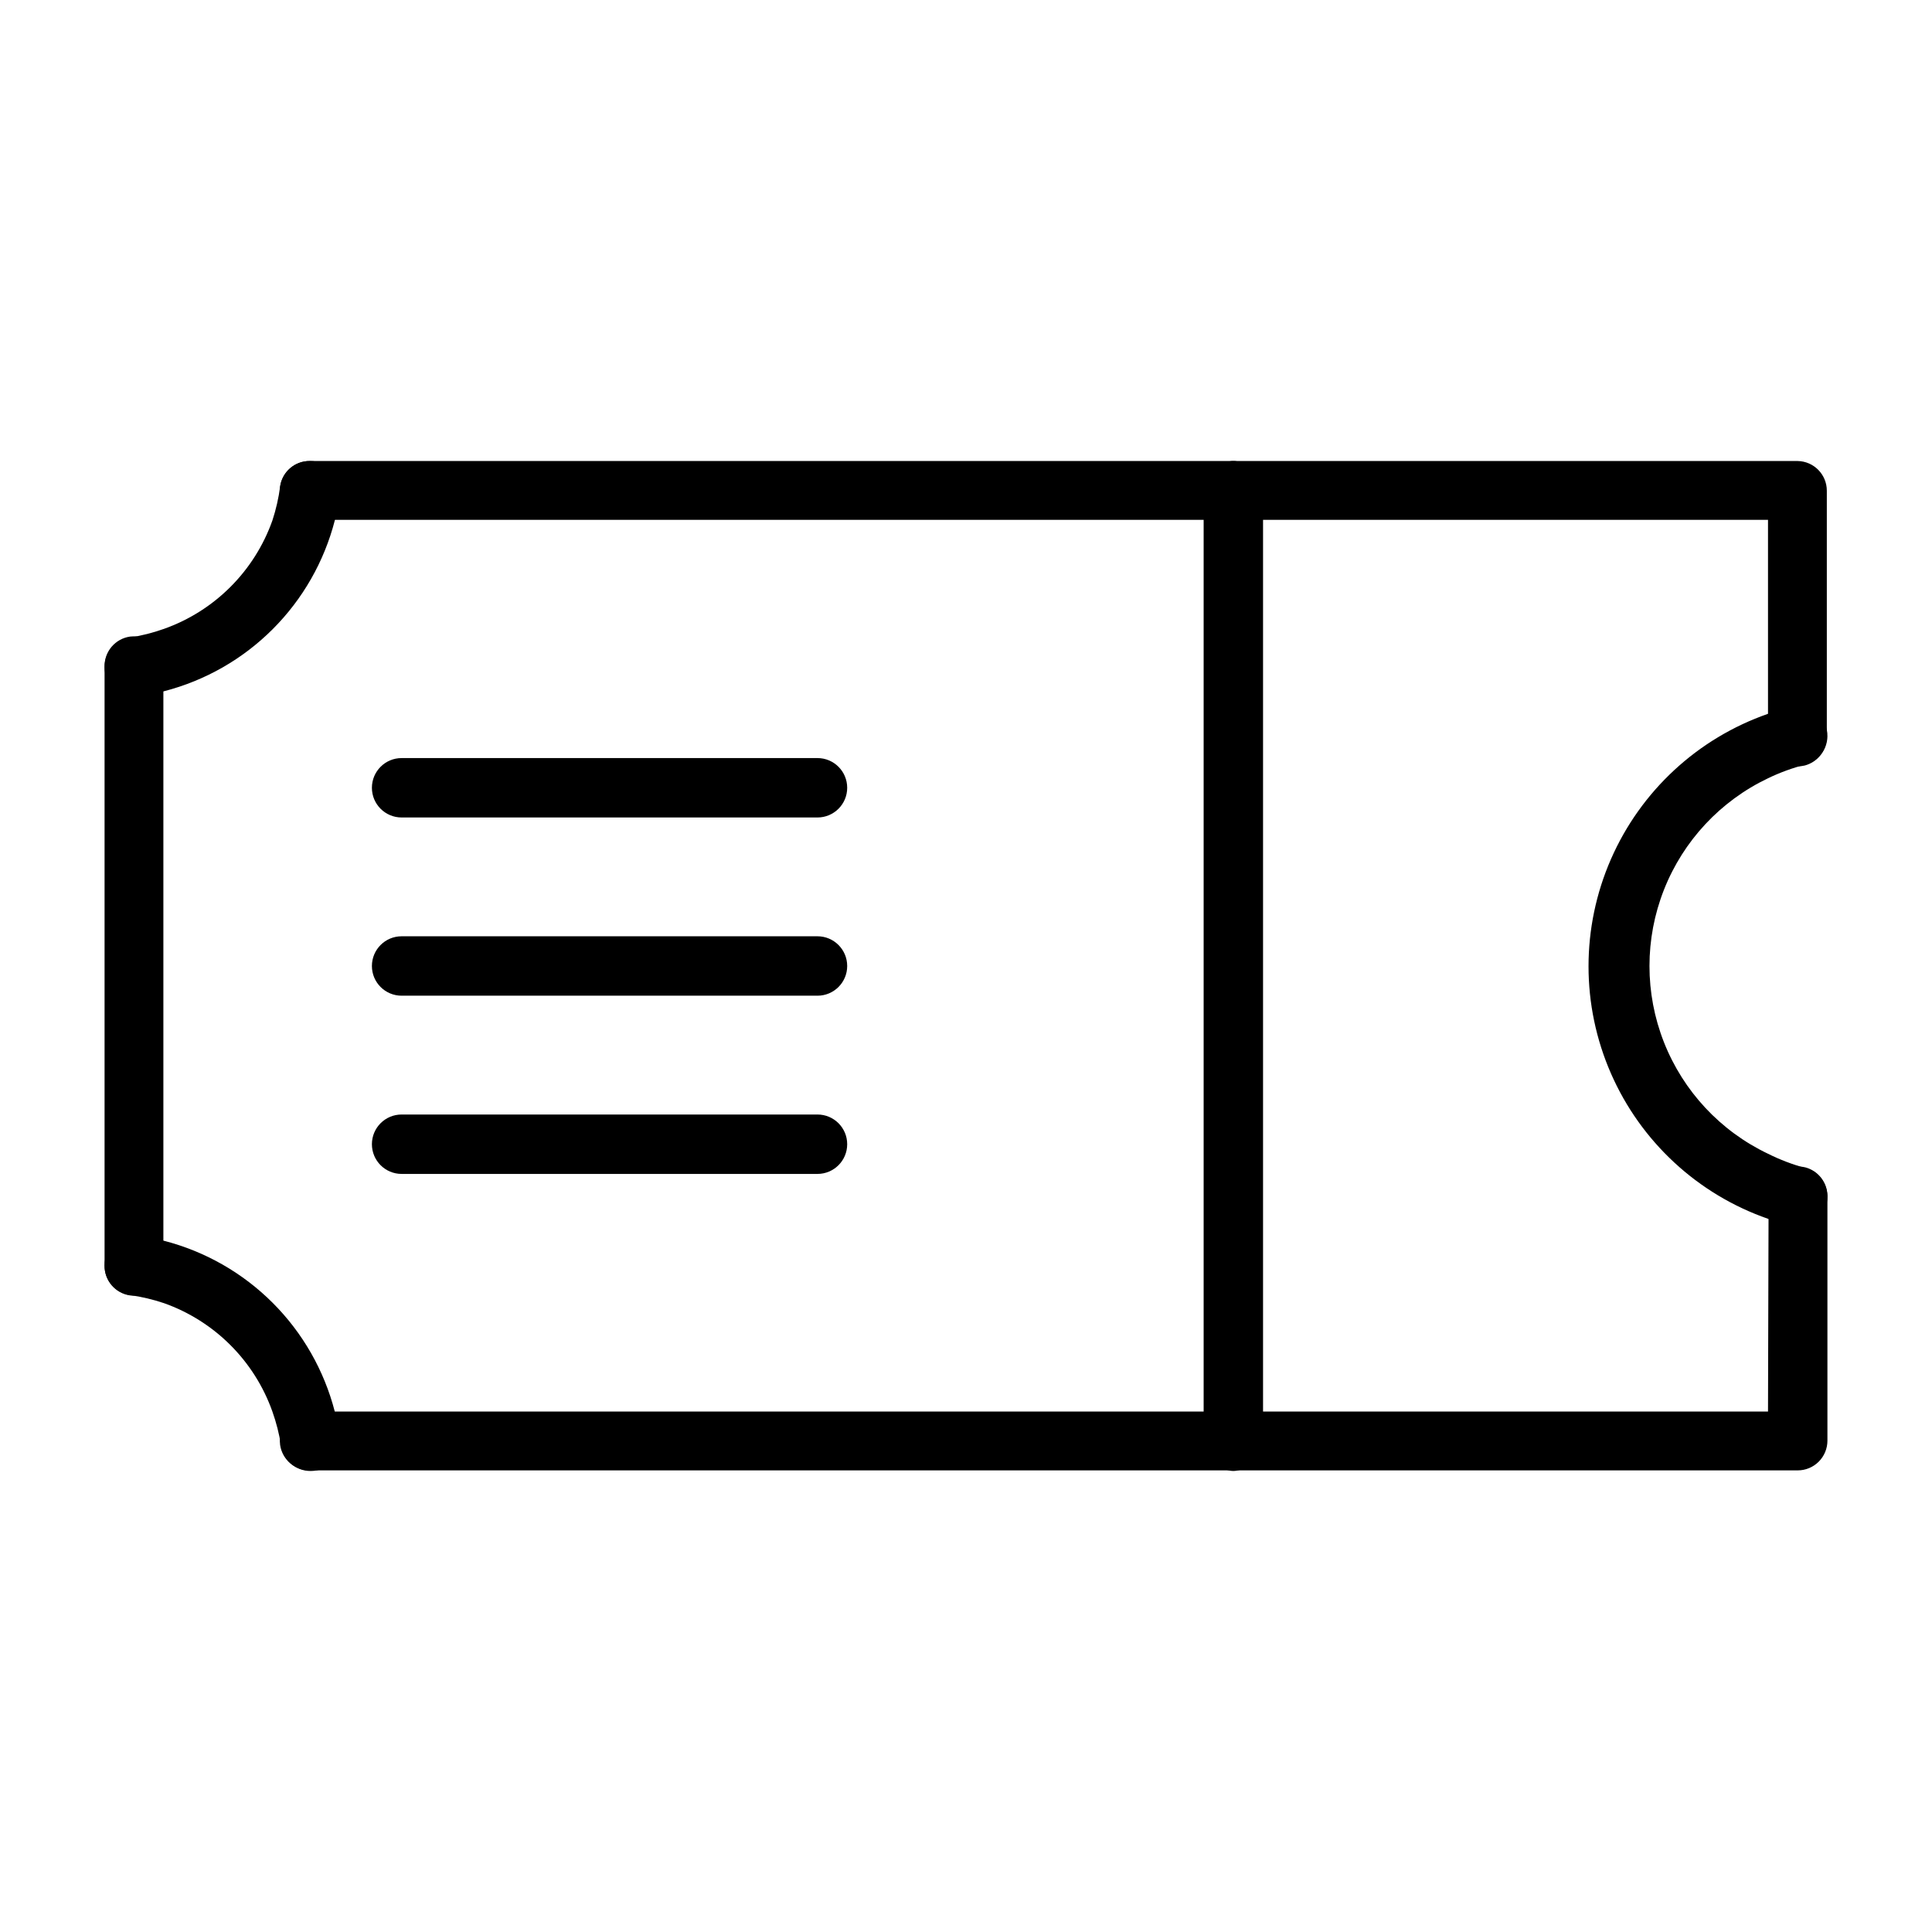 <?xml version="1.0" encoding="UTF-8"?>
<!-- Uploaded to: ICON Repo, www.iconrepo.com, Generator: ICON Repo Mixer Tools -->
<svg fill="#000000" width="800px" height="800px" version="1.1" viewBox="144 144 512 512" xmlns="http://www.w3.org/2000/svg">
 <g>
  <path d="m612.54 518.08h-386.44c-2.262-0.016-4.422 0.941-5.93 2.629-1.508 1.688-2.215 3.941-1.941 6.188 0.551 3.914 3.918 6.809 7.871 6.769h394.31c2.09 0 4.09-0.828 5.566-2.305 1.477-1.477 2.309-3.477 2.309-5.566v-64.945c-0.059-3.512-2.434-6.562-5.828-7.477-2.387-0.594-4.918-0.031-6.832 1.512-1.918 1.547-3 3.898-2.93 6.359zm7.871-251.91-394.31 0.004c-3.953-0.039-7.32 2.856-7.871 6.769-0.273 2.246 0.434 4.5 1.941 6.188 1.508 1.688 3.668 2.644 5.93 2.629h386.44v57.23c-0.07 2.457 1.012 4.812 2.926 6.356 1.918 1.547 4.445 2.106 6.836 1.516 3.394-0.914 5.769-3.965 5.824-7.481v-65.336c0-4.289-3.43-7.785-7.715-7.871zm-448.7 54.398v158.86c-0.039 3.953 2.856 7.32 6.769 7.875 2.246 0.27 4.5-0.438 6.188-1.945 1.688-1.508 2.644-3.664 2.629-5.93v-158.86c0.016-2.262-0.941-4.422-2.629-5.93s-3.941-2.215-6.188-1.941c-3.914 0.551-6.809 3.918-6.769 7.871z"/>
  <path d="m612.54 350.25c3.18-1.531 6.5-2.746 9.918-3.621 3.394-0.91 5.769-3.965 5.828-7.477 0.051-2.41-1-4.711-2.856-6.246-1.859-1.535-4.316-2.133-6.672-1.625-2.125 0.551-4.172 1.18-6.219 1.891v-0.004c-18.641 6.488-33.73 20.457-41.633 38.543-7.906 18.09-7.906 38.652 0 56.738 7.902 18.086 22.992 32.059 41.633 38.543 2.047 0.707 4.094 1.34 6.219 1.891 2.356 0.508 4.812-0.094 6.672-1.629 1.855-1.535 2.906-3.836 2.856-6.242-0.059-3.516-2.434-6.566-5.828-7.481-3.422-0.926-6.746-2.191-9.918-3.777-12.602-6-22.457-16.559-27.574-29.547-5.117-12.984-5.117-27.426 0-40.41s14.973-23.543 27.574-29.547z"/>
  <path d="m226.11 266.18c-3.953-0.039-7.32 2.856-7.871 6.769-0.406 3.047-1.09 6.051-2.047 8.973-4.758 13.418-15.316 23.977-28.734 28.734-2.914 1.035-5.918 1.801-8.973 2.281-3.914 0.555-6.809 3.922-6.769 7.871-0.016 2.262 0.941 4.422 2.629 5.93s3.941 2.215 6.188 1.945c2.332-0.379 4.644-0.879 6.926-1.496 10.902-2.812 20.852-8.492 28.812-16.453 7.961-7.961 13.641-17.91 16.453-28.812 0.566-2.285 1.012-4.598 1.336-6.926 0.273-2.246-0.434-4.5-1.941-6.188-1.508-1.688-3.668-2.648-5.93-2.629z"/>
  <path d="m232.72 518.08c-2.812-10.902-8.492-20.852-16.453-28.812s-17.91-13.641-28.812-16.449c-2.285-0.57-4.594-1.016-6.926-1.34-2.246-0.273-4.5 0.438-6.188 1.941-1.688 1.508-2.644 3.668-2.629 5.93-0.039 3.953 2.856 7.32 6.769 7.871 3.051 0.434 6.055 1.145 8.973 2.129 13.418 4.758 23.977 15.312 28.734 28.73 1.035 2.914 1.801 5.918 2.281 8.977 0.555 3.91 3.922 6.809 7.871 6.769 2.266 0.016 4.426-0.941 5.93-2.629 1.508-1.688 2.215-3.941 1.945-6.188-0.379-2.336-0.879-4.648-1.496-6.93z"/>
  <path d="m360.64 407.87h-110.21c-4.348 0-7.871-3.523-7.871-7.871s3.523-7.875 7.871-7.875h110.21c4.348 0 7.875 3.527 7.875 7.875s-3.527 7.871-7.875 7.871z"/>
  <path d="m360.64 360.64h-110.21c-4.348 0-7.871-3.523-7.871-7.871s3.523-7.871 7.871-7.871h110.21c4.348 0 7.875 3.523 7.875 7.871s-3.527 7.871-7.875 7.871z"/>
  <path d="m360.64 455.1h-110.21c-4.348 0-7.871-3.523-7.871-7.871 0-4.348 3.523-7.871 7.871-7.871h110.21c4.348 0 7.875 3.523 7.875 7.871 0 4.348-3.527 7.871-7.875 7.871z"/>
  <path d="m470.85 533.82c-4.328 0-7.871-5.434-7.871-12.203v-243.25c0-6.769 3.543-12.203 7.871-12.203s7.871 5.434 7.871 12.203v243.25c0 6.769-3.543 12.203-7.871 12.203z"/>
 </g>
</svg>